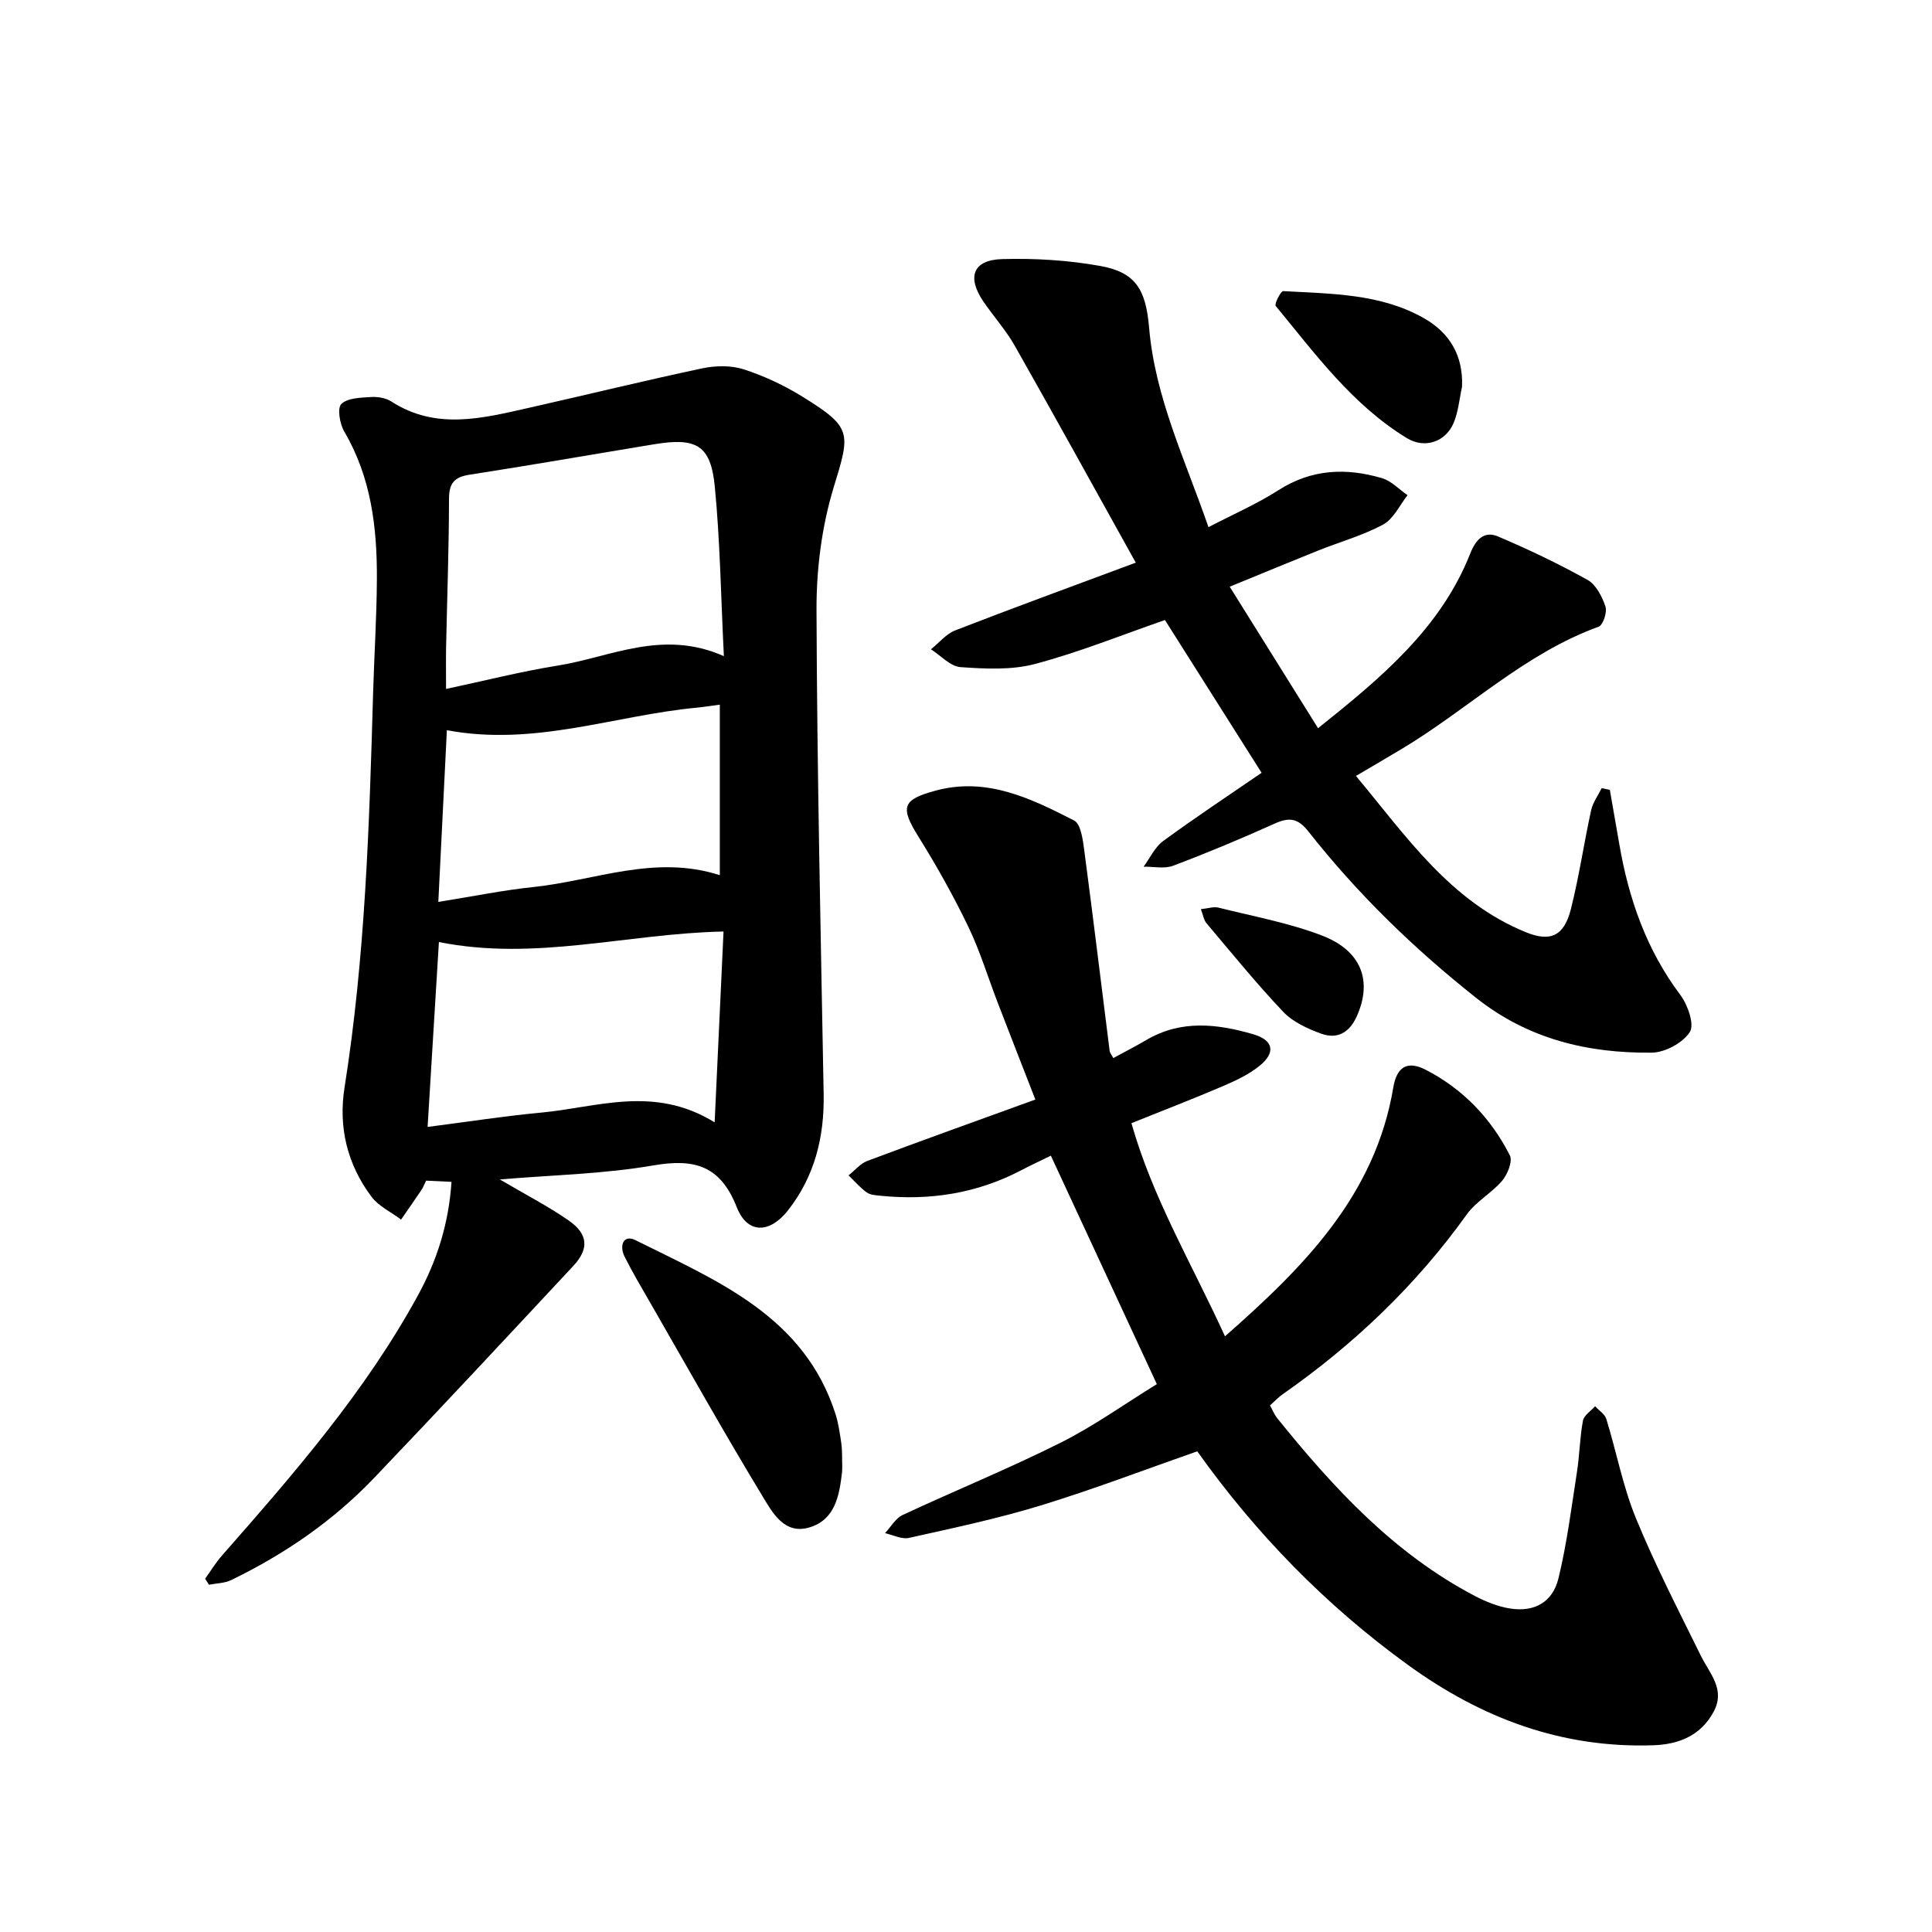 <svg enable-background="new 0 0 400 400" viewBox="0 0 400 400" xmlns="http://www.w3.org/2000/svg"><path d="m103.48 244.19c5.43 3.2 10.04 5.56 14.26 8.5 4.05 2.82 4.25 5.87.96 9.4-13.71 14.7-27.4 29.41-41.28 43.94-8.48 8.87-18.5 15.75-29.54 21.1-1.37.67-3.07.67-4.62.97-.26-.41-.53-.82-.79-1.24 1.15-1.6 2.17-3.31 3.47-4.78 14.89-16.95 29.7-33.94 40.6-53.91 3.95-7.23 6.36-14.82 6.94-23.48-1.88-.09-3.59-.17-5.26-.25-.42.85-.64 1.46-1 1.98-1.37 2.04-2.79 4.06-4.18 6.08-2.08-1.57-4.67-2.76-6.16-4.77-4.97-6.66-6.85-14.32-5.55-22.55 4.28-27 5.13-54.23 5.91-81.47.23-7.95.75-15.89.79-23.84.05-10.64-1.18-21.03-6.75-30.51-.93-1.59-1.49-4.84-.62-5.71 1.28-1.27 4-1.31 6.13-1.45 1.39-.09 3.08.18 4.22.92 9.27 5.99 18.88 3.48 28.47 1.32 11.98-2.7 23.91-5.63 35.92-8.18 2.75-.58 5.96-.64 8.59.21 4.26 1.38 8.43 3.35 12.24 5.71 10.27 6.36 9.82 7.45 6.38 18.7-2.46 8.08-3.59 16.88-3.56 25.35.11 33.42.87 66.84 1.48 100.26.16 8.9-1.85 17.06-7.4 24.12-3.79 4.82-8.4 4.9-10.59-.67-3.38-8.59-8.7-10.11-17.18-8.67-10.17 1.77-20.59 1.98-31.88 2.92zm46.39-108.34c-.62-12.44-.78-23.78-1.87-35.03-.83-8.63-3.76-10.29-12.5-8.85-12.76 2.1-25.49 4.33-38.27 6.31-3.17.49-4.26 1.74-4.27 5-.01 10.21-.39 20.42-.6 30.64-.05 2.69-.01 5.38-.01 8.72 8.02-1.71 15.52-3.62 23.13-4.84 10.96-1.75 21.64-7.59 34.39-1.95zm-.07 57.01c-20.17.43-38.89 6.18-58.93 2.18-.77 12.62-1.54 25.24-2.34 38.28 8.47-1.09 15.99-2.27 23.55-2.97 11.59-1.08 23.31-5.73 35.88 2.02.65-13.95 1.25-26.8 1.84-39.51zm-.77-46.97c-1.85.24-3.28.48-4.71.62-17.05 1.59-33.64 8.09-51.8 4.67-.59 11.78-1.17 23.44-1.77 35.55 7.26-1.16 13.44-2.43 19.69-3.08 12.73-1.34 25.17-6.79 38.59-2.45 0-11.78 0-23.21 0-35.31z"/><path d="m230.49 219.06c2.32-1.26 4.63-2.43 6.85-3.74 7.18-4.23 14.69-3.36 22.12-1.19 4.25 1.24 4.71 3.82 1.27 6.58-2.23 1.78-4.93 3.05-7.58 4.18-6.07 2.6-12.23 4.97-18.9 7.65 4.4 15.55 12.54 29.17 19.37 44.13 16.44-14.45 31.11-29.24 34.85-51.54.71-4.21 2.88-5.61 6.68-3.66 7.71 3.96 13.54 10.04 17.45 17.74.61 1.21-.47 3.91-1.58 5.23-2.16 2.56-5.4 4.28-7.32 6.97-10.52 14.69-23.37 26.93-38.13 37.25-.9.63-1.67 1.46-2.63 2.31.54.98.89 1.9 1.48 2.63 11.67 14.47 24.17 28.05 40.94 36.83 2.26 1.18 4.76 2.19 7.25 2.59 5.03.8 8.84-1.25 10.06-6.27 1.75-7.21 2.68-14.63 3.82-21.98.55-3.52.59-7.13 1.24-10.63.21-1.11 1.64-2 2.52-2.99.8.88 2.02 1.63 2.33 2.66 2.1 6.82 3.42 13.94 6.11 20.5 3.98 9.7 8.8 19.05 13.44 28.47 1.83 3.71 5.15 6.97 2.67 11.6-2.68 5-7.28 6.79-12.54 6.96-18.9.63-35.46-5.56-50.71-16.6-17.16-12.42-31.61-27.32-43.67-44.26-10.87 3.8-21.54 7.88-32.44 11.22-8.94 2.73-18.13 4.67-27.26 6.71-1.5.33-3.29-.62-4.95-.99 1.21-1.28 2.18-3.07 3.66-3.76 10.84-5.06 21.94-9.58 32.63-14.93 6.9-3.45 13.24-8 19.99-12.16-7.37-15.9-14.52-31.3-21.94-47.3-1.98.97-4.12 1.96-6.2 3.05-9.18 4.8-18.94 6.28-29.16 5.24-.95-.1-2.07-.17-2.79-.7-1.37-1-2.51-2.32-3.74-3.51 1.3-1.02 2.44-2.45 3.91-3 11.33-4.25 22.72-8.33 34.77-12.7-2.75-7.06-5.27-13.5-7.75-19.94-2.04-5.28-3.68-10.75-6.13-15.84-3.06-6.35-6.52-12.54-10.25-18.52-3.88-6.21-3.54-7.77 3.51-9.67 10.57-2.85 19.71 1.63 28.63 6.19 1.43.73 1.84 4.09 2.13 6.31 1.83 13.79 3.49 27.6 5.24 41.4.06.42.42.82.75 1.48z"/><path d="m241.19 128.37c-8.91 3.09-17.74 6.66-26.87 9.09-4.88 1.3-10.32 1.02-15.45.66-2.12-.15-4.09-2.4-6.13-3.69 1.66-1.33 3.13-3.17 5.02-3.91 12.03-4.67 24.15-9.1 37.39-14.03-8.66-15.56-16.76-30.28-25.05-44.9-1.83-3.23-4.37-6.04-6.47-9.12-3.5-5.11-2.2-8.66 3.88-8.83 6.75-.19 13.63.23 20.27 1.42 7.23 1.3 9.45 4.74 10.13 12.77 1.22 14.45 7.47 27.35 12.29 41.31 5.11-2.66 10.02-4.79 14.47-7.64 6.85-4.4 14-4.69 21.43-2.51 1.95.57 3.56 2.32 5.32 3.53-1.65 2.08-2.89 4.91-5.04 6.07-4.23 2.29-8.98 3.6-13.48 5.4-5.69 2.28-11.36 4.64-18.3 7.48 6.18 9.91 12.11 19.4 18.29 29.3 13.26-10.59 25.43-20.77 31.52-36.2 1.14-2.88 2.88-4.72 5.74-3.5 6.32 2.68 12.55 5.66 18.55 9 1.75.98 3 3.45 3.69 5.51.39 1.16-.49 3.83-1.41 4.17-15.39 5.59-27.06 17.11-40.79 25.32-2.9 1.74-5.82 3.44-9.45 5.58 10.47 12.58 19.51 25.95 35.13 32.34 5.13 2.1 7.95.83 9.37-4.78 1.7-6.75 2.7-13.67 4.19-20.47.35-1.6 1.43-3.04 2.18-4.56.56.12 1.12.23 1.69.35.65 3.73 1.31 7.46 1.95 11.19 1.94 11.33 5.61 21.9 12.63 31.25 1.55 2.06 2.98 6.14 1.98 7.7-1.44 2.25-5.14 4.24-7.89 4.27-13.22.14-25.54-2.79-36.31-11.31-12.93-10.23-24.63-21.6-34.8-34.52-2.16-2.74-3.96-2.94-6.94-1.6-6.92 3.12-13.93 6.05-21.03 8.73-1.81.68-4.06.17-6.12.2 1.33-1.8 2.33-4.06 4.06-5.32 6.64-4.87 13.52-9.42 20.37-14.12-6.91-10.93-13.63-21.55-20.01-31.63z"/><path d="m174.34 301.19c0 2.05.08 2.87-.01 3.67-.56 4.8-1.42 9.77-6.73 11.37-5.22 1.57-7.69-3.09-9.72-6.44-7.97-13.14-15.48-26.56-23.15-39.89-1.86-3.23-3.77-6.43-5.43-9.76-1.1-2.2-.28-4.64 2.28-3.37 16.89 8.43 34.95 15.69 41.43 36.08.58 1.84.84 3.79 1.14 5.7.19 1.28.19 2.58.19 2.64z"/><path d="m302.7 80.07c-.55 2.5-.76 5.14-1.73 7.47-1.67 3.98-6.02 5.42-9.71 3.16-11.26-6.88-18.94-17.41-27.14-27.36-.32-.38 1.06-3.1 1.55-3.07 9.95.57 20.11.48 29.14 5.61 5.34 3.04 8.15 7.74 7.89 14.19z"/><path d="m248.63 188.23c1.49-.15 2.63-.56 3.61-.32 7.19 1.8 14.57 3.14 21.45 5.78 8.28 3.17 10.47 9.49 7.21 16.74-1.55 3.44-4.08 4.77-7.39 3.57-2.8-1.02-5.83-2.4-7.82-4.5-5.57-5.87-10.68-12.18-15.91-18.37-.55-.65-.68-1.66-1.15-2.9z"/></svg>